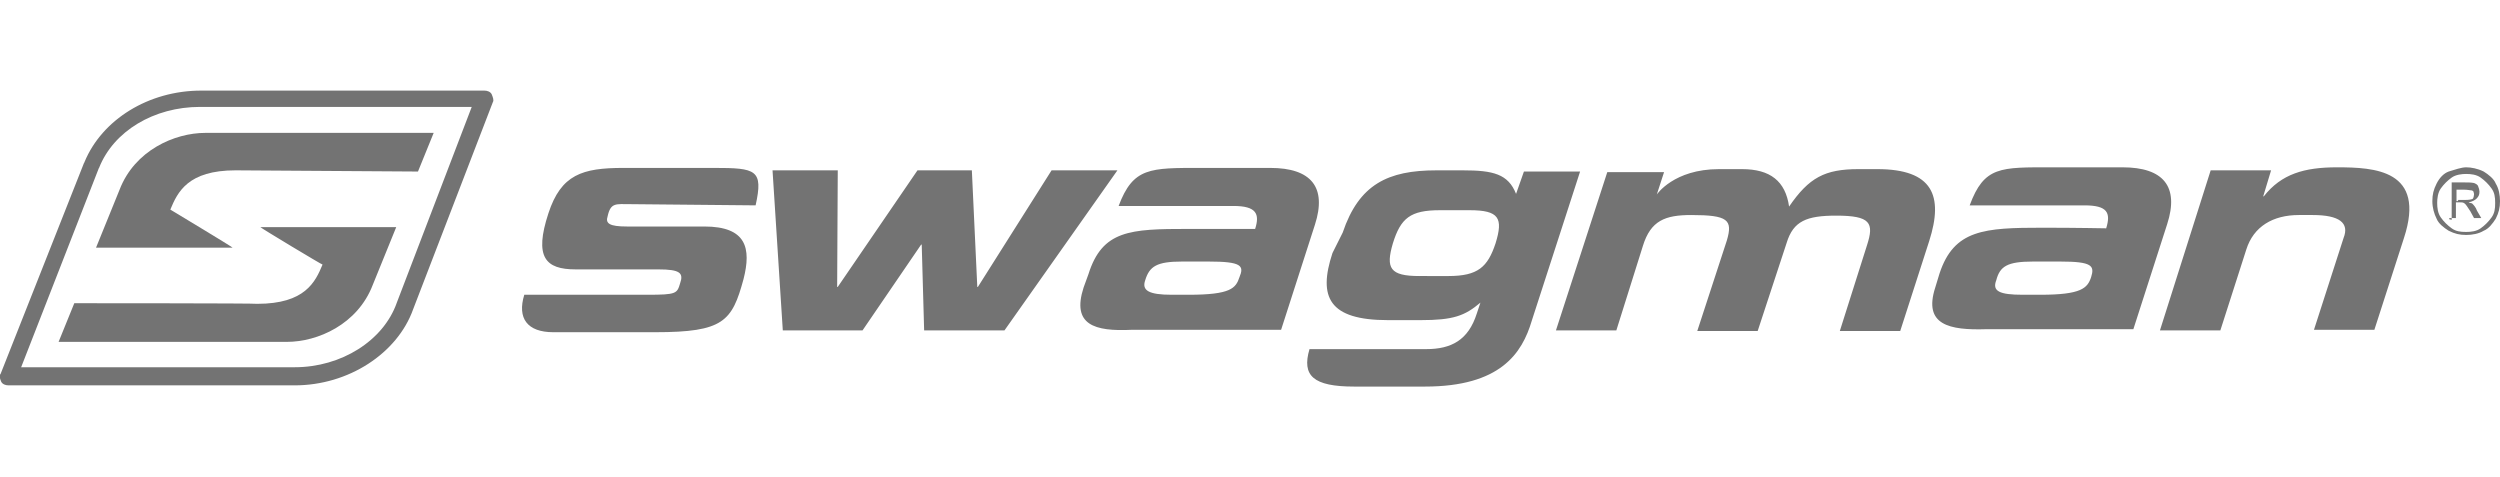 <svg xmlns="http://www.w3.org/2000/svg" xml:space="preserve" id="Layer_1" x="0" y="0" version="1.1" viewBox="0 0 413.9 79"><style>.st0,.st1{fill:#737373}.st1{fill-rule:evenodd;clip-rule:evenodd}</style><path d="M48.8 63.8H1.4c-.5 0-1-.2-1.2-.6-.2-.5-.4-1-.1-1.3L13.9 27c.1-.1.1-.2.1-.2 2.9-7 10.6-11.8 19.3-11.8h46.9c.5 0 1 .2 1.2.6.2.5.4 1 .2 1.3L68.4 51.2c-2.6 7.3-10.7 12.6-19.6 12.6zm-45.3-3h45.3c7.7 0 14.7-4.4 16.9-10.7l12.4-32.4h-45c-7.6 0-14.3 4-16.7 10.1-.1.1-.1.2-.1.2L3.5 60.8z" class="st0"/><path d="m69.2 28.4 2.6-6.4H34c-5.1 0-11.7 2.9-14.2 9.4L15.9 41h22.6c0-.1-10.3-6.3-10.3-6.3 1.2-2.9 2.9-6.5 10.8-6.5l30.2.2z" class="st1"/><path d="m12.3 50.2-2.6 6.4h37.8c5.1 0 11.7-2.9 14.2-9.4l3.9-9.6H43.1c0 .1 10.3 6.3 10.3 6.2-1.2 2.9-2.9 6.5-10.8 6.5 0-.1-30.3-.1-30.3-.1zM125.1 34c1.3-5.9.1-6.2-6.9-6.2h-15c-6.8 0-10.3 1.1-12.4 7.5-2.4 7.3-.5 9.3 4.5 9.3H109c3.6 0 4.2.6 3.6 2.3-.5 1.7-.6 1.9-5.4 1.9H86.8c-1.2 3.9.5 6.2 4.8 6.2h16.9c11.3 0 12.7-1.8 14.6-8.8 1.3-5.1.5-8.7-6.5-8.7h-12.8c-2.9 0-3.6-.5-3.2-1.7.5-2.3 1.4-2 3.7-2l20.8.2zm4.5 20.7h13.2l9.7-14.2h.1l.4 14.2h13.3L185 28.2h-10.9l-12.2 19.3h-.1l-.9-19.3h-9l-13.2 19.3h-.1l.1-19.3h-10.8zm49.8-7.1c-2 6.2 1.8 7.3 8 7h24.7l5.6-17.4c2-6.2-.6-9.4-7.4-9.4h-11.5c-8.4 0-11.2-.1-13.6 6.3h19c3.8 0 4.4 1.3 3.6 3.8h-11.1c-9.6 0-14.2.2-16.5 7.5l-.8 2.2zm14.6 1.2c-3.8 0-5-.7-4.4-2.4.7-2.3 1.9-3.1 6.1-3.1h4.4c5.5 0 5.9.7 5.1 2.6-.6 1.8-1.4 2.9-8.4 2.9H194zm26.6-6.9c-2.4 7.3-.6 11.1 9.2 11.1h5.4c5.4 0 7.3-.7 9.9-2.9l-.6 1.8c-1.4 4.4-4.2 5.9-8.4 5.9h-19.3c-1.3 4.4.6 6.2 7.4 6.2h11.7c12.5 0 16.1-5.5 17.7-10.9l8-24.7h-9.3l-1.3 3.7c-1.3-3.3-3.8-3.9-8.8-3.9h-4.4c-8 0-12.8 2.3-15.5 10.3l-1.7 3.4zm14.4 3.8c-4.9 0-5.6-1.3-4.4-5.4 1.3-4.2 2.9-5.5 7.8-5.5h4.9c4.9 0 5.6 1.3 4.3 5.5-1.3 3.9-2.9 5.4-7.8 5.4H235zm22.6 9h10l4.4-14c1.3-4.2 3.7-5.1 8-5.1 6.1 0 6.9.8 5.9 4.2l-4.9 15h10l4.8-14.6c1.1-3.6 3.3-4.5 8.2-4.5 5.7 0 6.3 1.2 5.1 4.9l-4.5 14.2h10l4.8-14.9c2.4-7.5.6-11.9-8.6-11.9h-3.1c-5.6 0-8.2 1.4-11.5 6.2-.6-4.2-3.1-6.2-7.8-6.2h-3.8c-7.5 0-10.3 4.2-10.3 4.2l1.2-3.7h-9.4l-8.5 26.2zm100 0h10l4.3-13.4c1.2-3.8 4.4-5.7 8.7-5.7h2.3c4.4 0 6.1 1.3 5.1 3.8l-4.9 15.2h10l4.9-15.2c3.7-11.3-4.9-11.7-11.1-11.7-5.4 0-9.2 1.1-12.1 4.8h-.1l1.3-4.3h-10l-8.4 26.5zm-22.7-5.9h2.9c6.8 0 7.8-1.1 8.4-2.9.6-1.9.2-2.6-5.1-2.6h-4.5c-4.3 0-5.5.8-6.1 3.1-.7 1.8.5 2.4 4.4 2.4zm-14.5-1.2.7-2.3c2.4-7.3 7.4-7.6 17.1-7.6 5.5 0 10.5.1 10.5.1.8-2.6.2-3.8-3.6-3.8h-19c2.4-6.5 5.1-6.3 13.6-6.3h11.7c6.8 0 9.4 3.2 7.4 9.4l-5.6 17.4h-24.3c-6.2.2-10.5-.7-8.5-6.9z" class="st1"/><path d="M408.3 27.7c.8 0 1.9.2 2.9.7.8.5 1.7 1.2 2 2 .5.8.7 1.9.7 2.9 0 1.1-.2 1.9-.7 2.9-.5.8-1.2 1.7-2 2-.8.5-1.9.7-2.9.7-1.1 0-1.9-.2-2.9-.7-.8-.5-1.7-1.2-2-2-.4-.8-.7-1.8-.7-2.9s.2-1.9.7-2.9 1.2-1.7 2-2c1-.3 2.1-.7 2.9-.7zm0 1.1c-.7 0-1.7.1-2.4.6s-1.3 1.1-1.8 1.8-.6 1.7-.6 2.4c0 .8.1 1.7.6 2.4s1.1 1.3 1.8 1.8 1.4.6 2.4.6c.8 0 1.7-.1 2.4-.6s1.3-1.1 1.8-1.8.6-1.4.6-2.4-.1-1.7-.6-2.4-1.1-1.3-1.8-1.8-1.6-.6-2.4-.6zm-2.4 7.6v-6.2h2c.7 0 1.2 0 1.7.1.2.1.6.2.7.6.1.2.2.6.2.8 0 .5-.1.8-.5 1.2-.2.2-.7.5-1.3.6.1.1.5.1.6.2.2.2.6.6.8 1.2l.7 1.2h-1.2L409 35c-.5-.7-.7-1.2-1.1-1.4-.1-.1-.5-.1-.7-.1h-.6v2.6h-1.1v.2l.4.1zm1.1-3.3h1.2c.6 0 1.1-.1 1.2-.2.1-.1.2-.5.2-.7 0-.1 0-.2-.1-.5-.1-.1-.2-.2-.5-.2-.1 0-.5-.1-1.1-.1h-1.2v1.9h.2l.1-.2z" class="st0"/></svg>